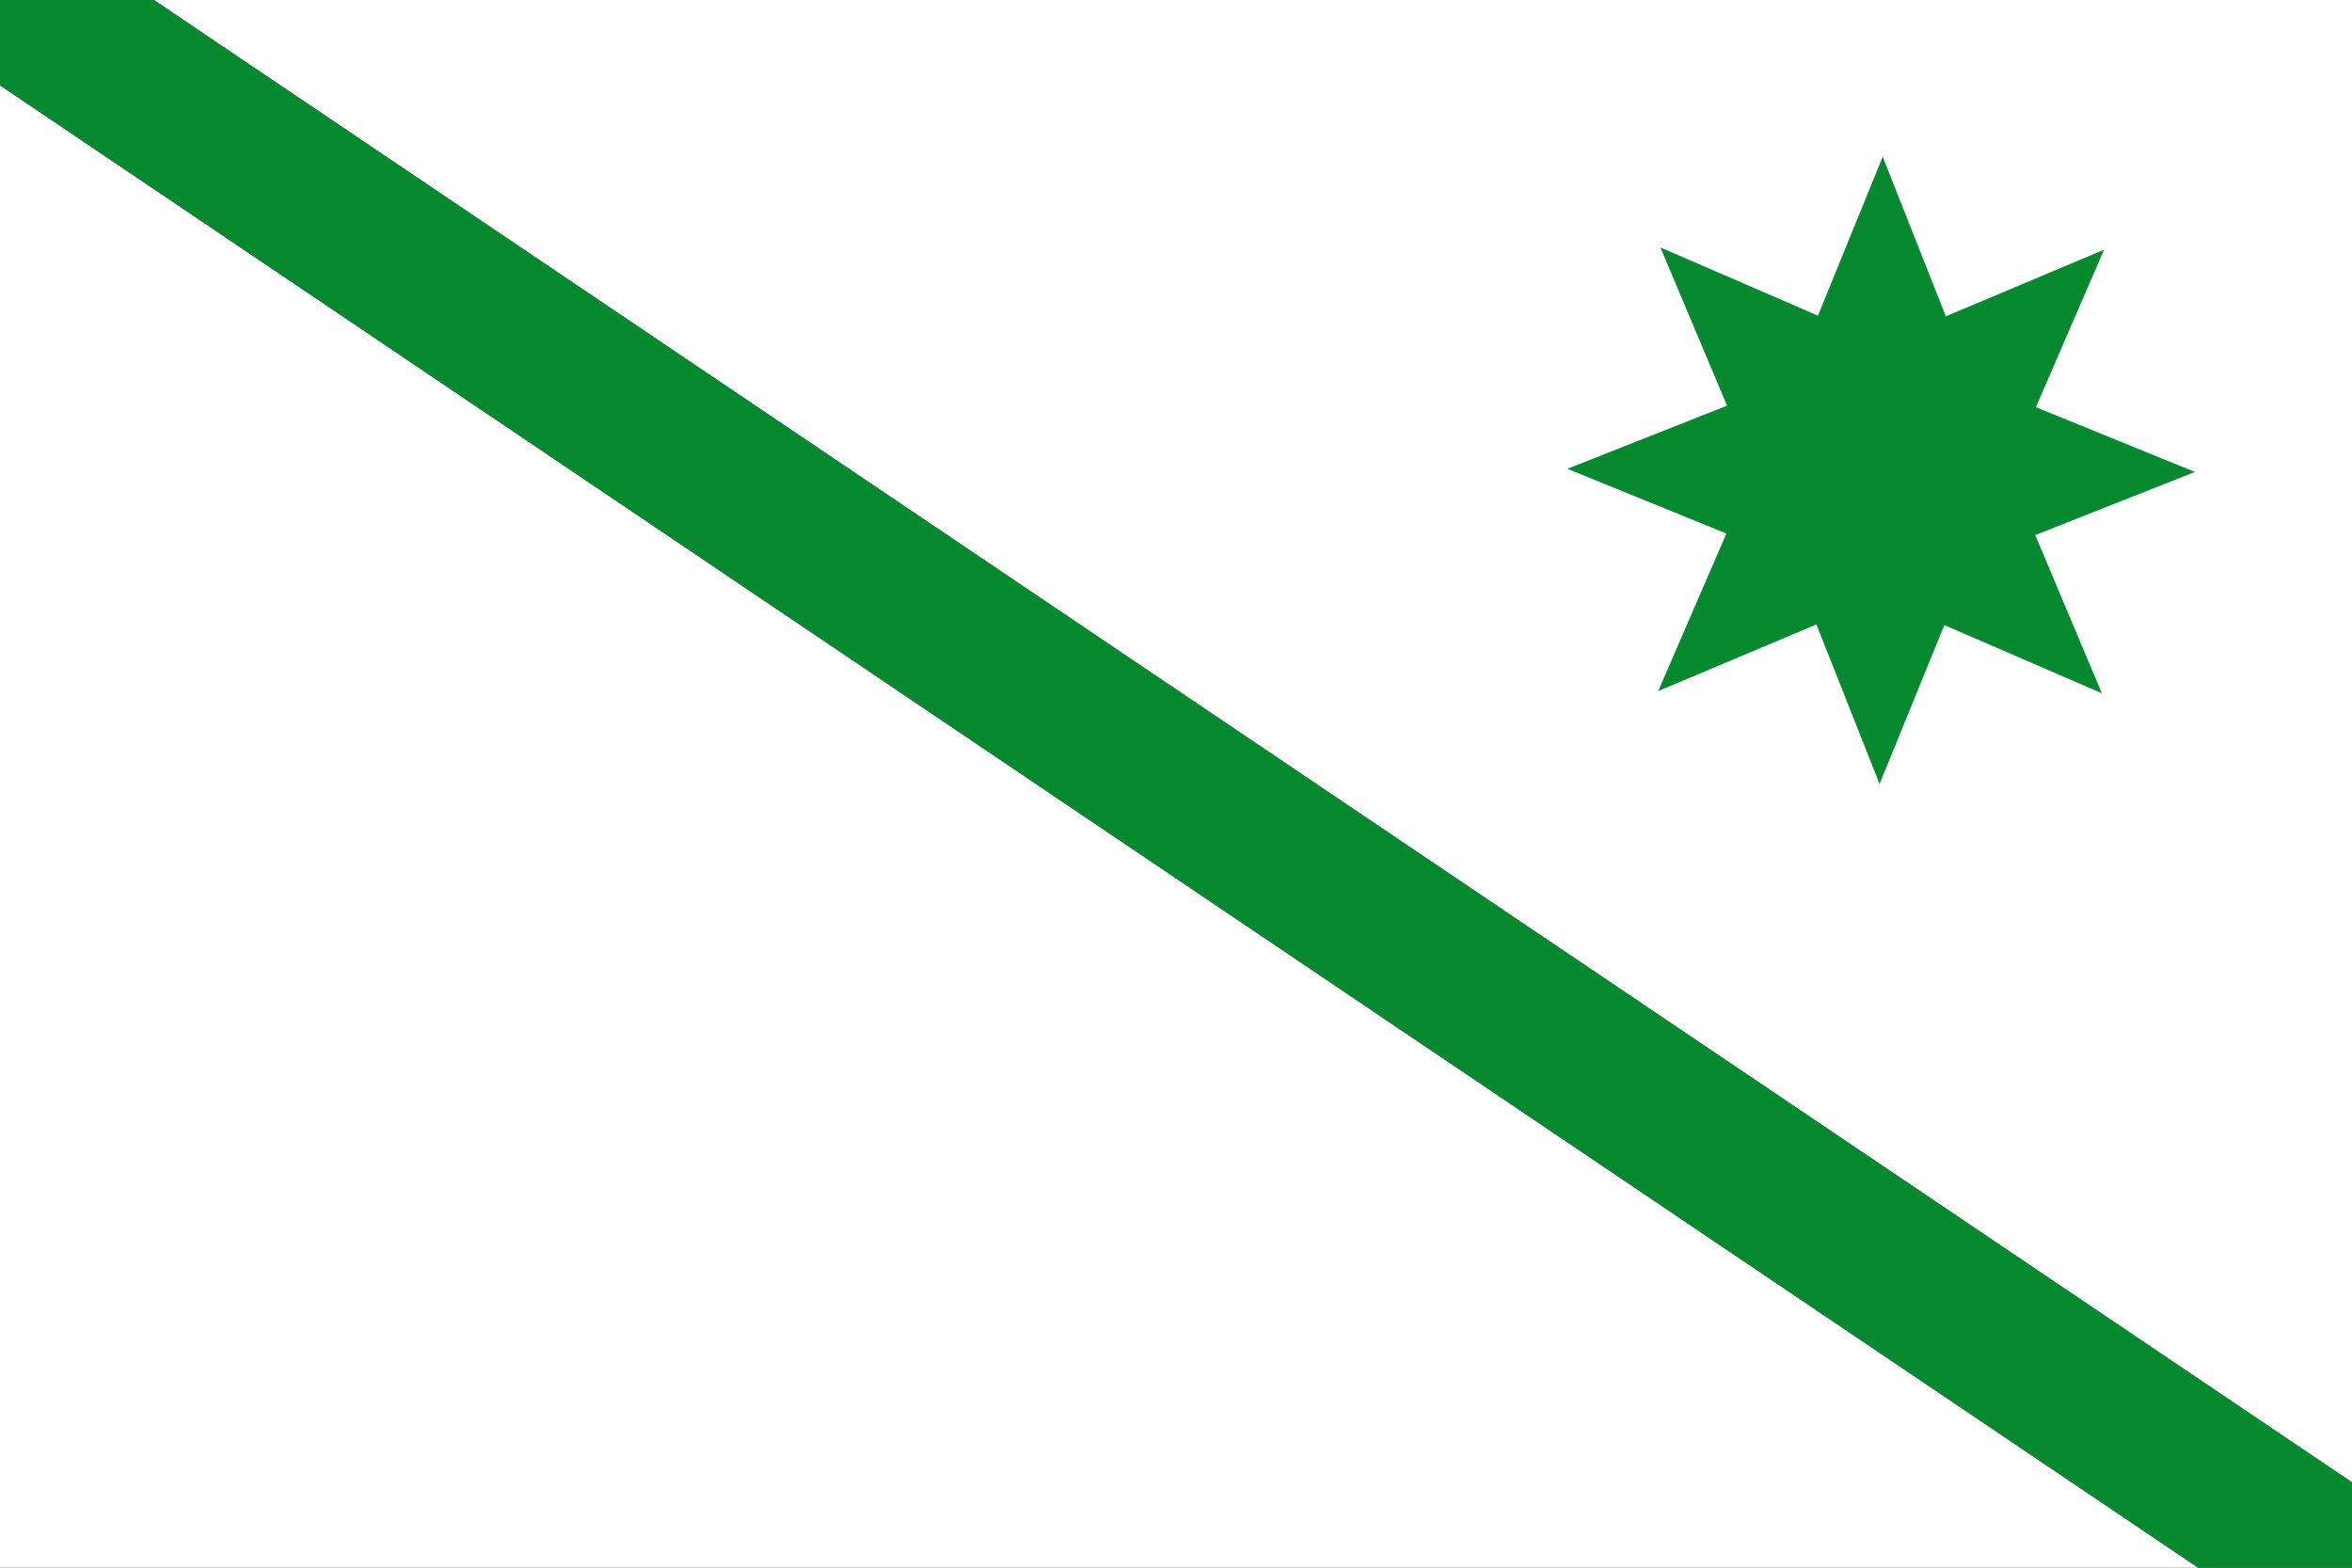 <?xml version="1.0" encoding="UTF-8" standalone="no"?>
<!-- Created with Inkscape (http://www.inkscape.org/) -->
<svg
   xmlns:dc="http://purl.org/dc/elements/1.1/"
   xmlns:cc="http://web.resource.org/cc/"
   xmlns:rdf="http://www.w3.org/1999/02/22-rdf-syntax-ns#"
   xmlns:svg="http://www.w3.org/2000/svg"
   xmlns="http://www.w3.org/2000/svg"
   xmlns:sodipodi="http://sodipodi.sourceforge.net/DTD/sodipodi-0.dtd"
   xmlns:inkscape="http://www.inkscape.org/namespaces/inkscape"
   width="750"
   height="500"
   id="svg4241"
   sodipodi:version="0.32"
   inkscape:version="0.45.1"
   version="1.0"
   sodipodi:docbase="C:\TIIKERI\Liput\Espanja\Andalucía\Cádiz - kunnat\svg"
   sodipodi:docname="San_José_del_Valle.svg"
   inkscape:output_extension="org.inkscape.output.svg.inkscape">
  <rect width="100%" height="100%" fill="#333333" stroke="none"/>
  <defs
     id="defs4243" />
  <sodipodi:namedview
     id="base"
     pagecolor="#ffffff"
     bordercolor="#666666"
     borderopacity="1.0"
     gridtolerance="10000"
     guidetolerance="10"
     objecttolerance="10"
     inkscape:pageopacity="0.0"
     inkscape:pageshadow="2"
     inkscape:zoom="0.695835"
     inkscape:cx="356.61627"
     inkscape:cy="285.14054"
     inkscape:document-units="px"
     inkscape:current-layer="layer1"
     height="500px"
     width="750px"
     showguides="true"
     inkscape:guide-bbox="true"
     inkscape:window-width="1024"
     inkscape:window-height="712"
     inkscape:window-x="-4"
     inkscape:window-y="-4">
    <sodipodi:guide
       orientation="horizontal"
       position="451.256"
       id="guide4255" />
    <sodipodi:guide
       orientation="vertical"
       position="698.441"
       id="guide4268" />
  </sodipodi:namedview>
  <g
     inkscape:label="Layer 1"
     inkscape:groupmode="layer"
     id="layer1">
    <g
       id="g4270">
      <path
         id="path4262"
         d="M 750 472.781 L 750 0 L 49.062 0 L 750 472.781 z "
         style="fill:#ffffff;fill-opacity:1;stroke:none;stroke-opacity:1" />
      <path
         id="path4260"
         d="M 0 27.219 L 0 500 L 700.938 500 L 0 27.219 z "
         style="fill:#ffffff;fill-opacity:1;stroke:none;stroke-opacity:1" />
      <path
         id="rect4249"
         d="M 0 27.219 L 700.938 500 L 750 500 L 750 472.781 L 49.062 0 L 0 0 L 0 27.219 z "
         style="fill:#078930;fill-opacity:1;stroke:none;stroke-opacity:1" />
      <path
         transform="matrix(1.218,0.53,-0.53,1.218,863.801,2.733)"
         d="M -109.23,208.97 L -108.257,250.171 L -137.453,221.083 L -165.898,250.906 L -165.975,209.693 L -207.176,210.666 L -178.088,181.47 L -207.911,153.024 L -166.698,152.948 L -167.671,111.746 L -138.475,140.834 L -110.029,111.012 L -109.953,152.225 L -68.751,151.252 L -97.839,180.448 L -68.017,208.893 L -109.23,208.97 z "
         inkscape:randomized="0"
         inkscape:rounded="0"
         inkscape:flatsided="false"
         sodipodi:arg2="1.1653592"
         sodipodi:arg1="0.77266002"
         sodipodi:r2="75.318573"
         sodipodi:r1="40.127903"
         sodipodi:cy="180.95885"
         sodipodi:cx="-137.96375"
         sodipodi:sides="8"
         id="path4253"
         style="opacity:1;fill:#078930;fill-opacity:1;stroke:none;stroke-opacity:1"
         sodipodi:type="star" />
    </g>
  </g>
</svg>
